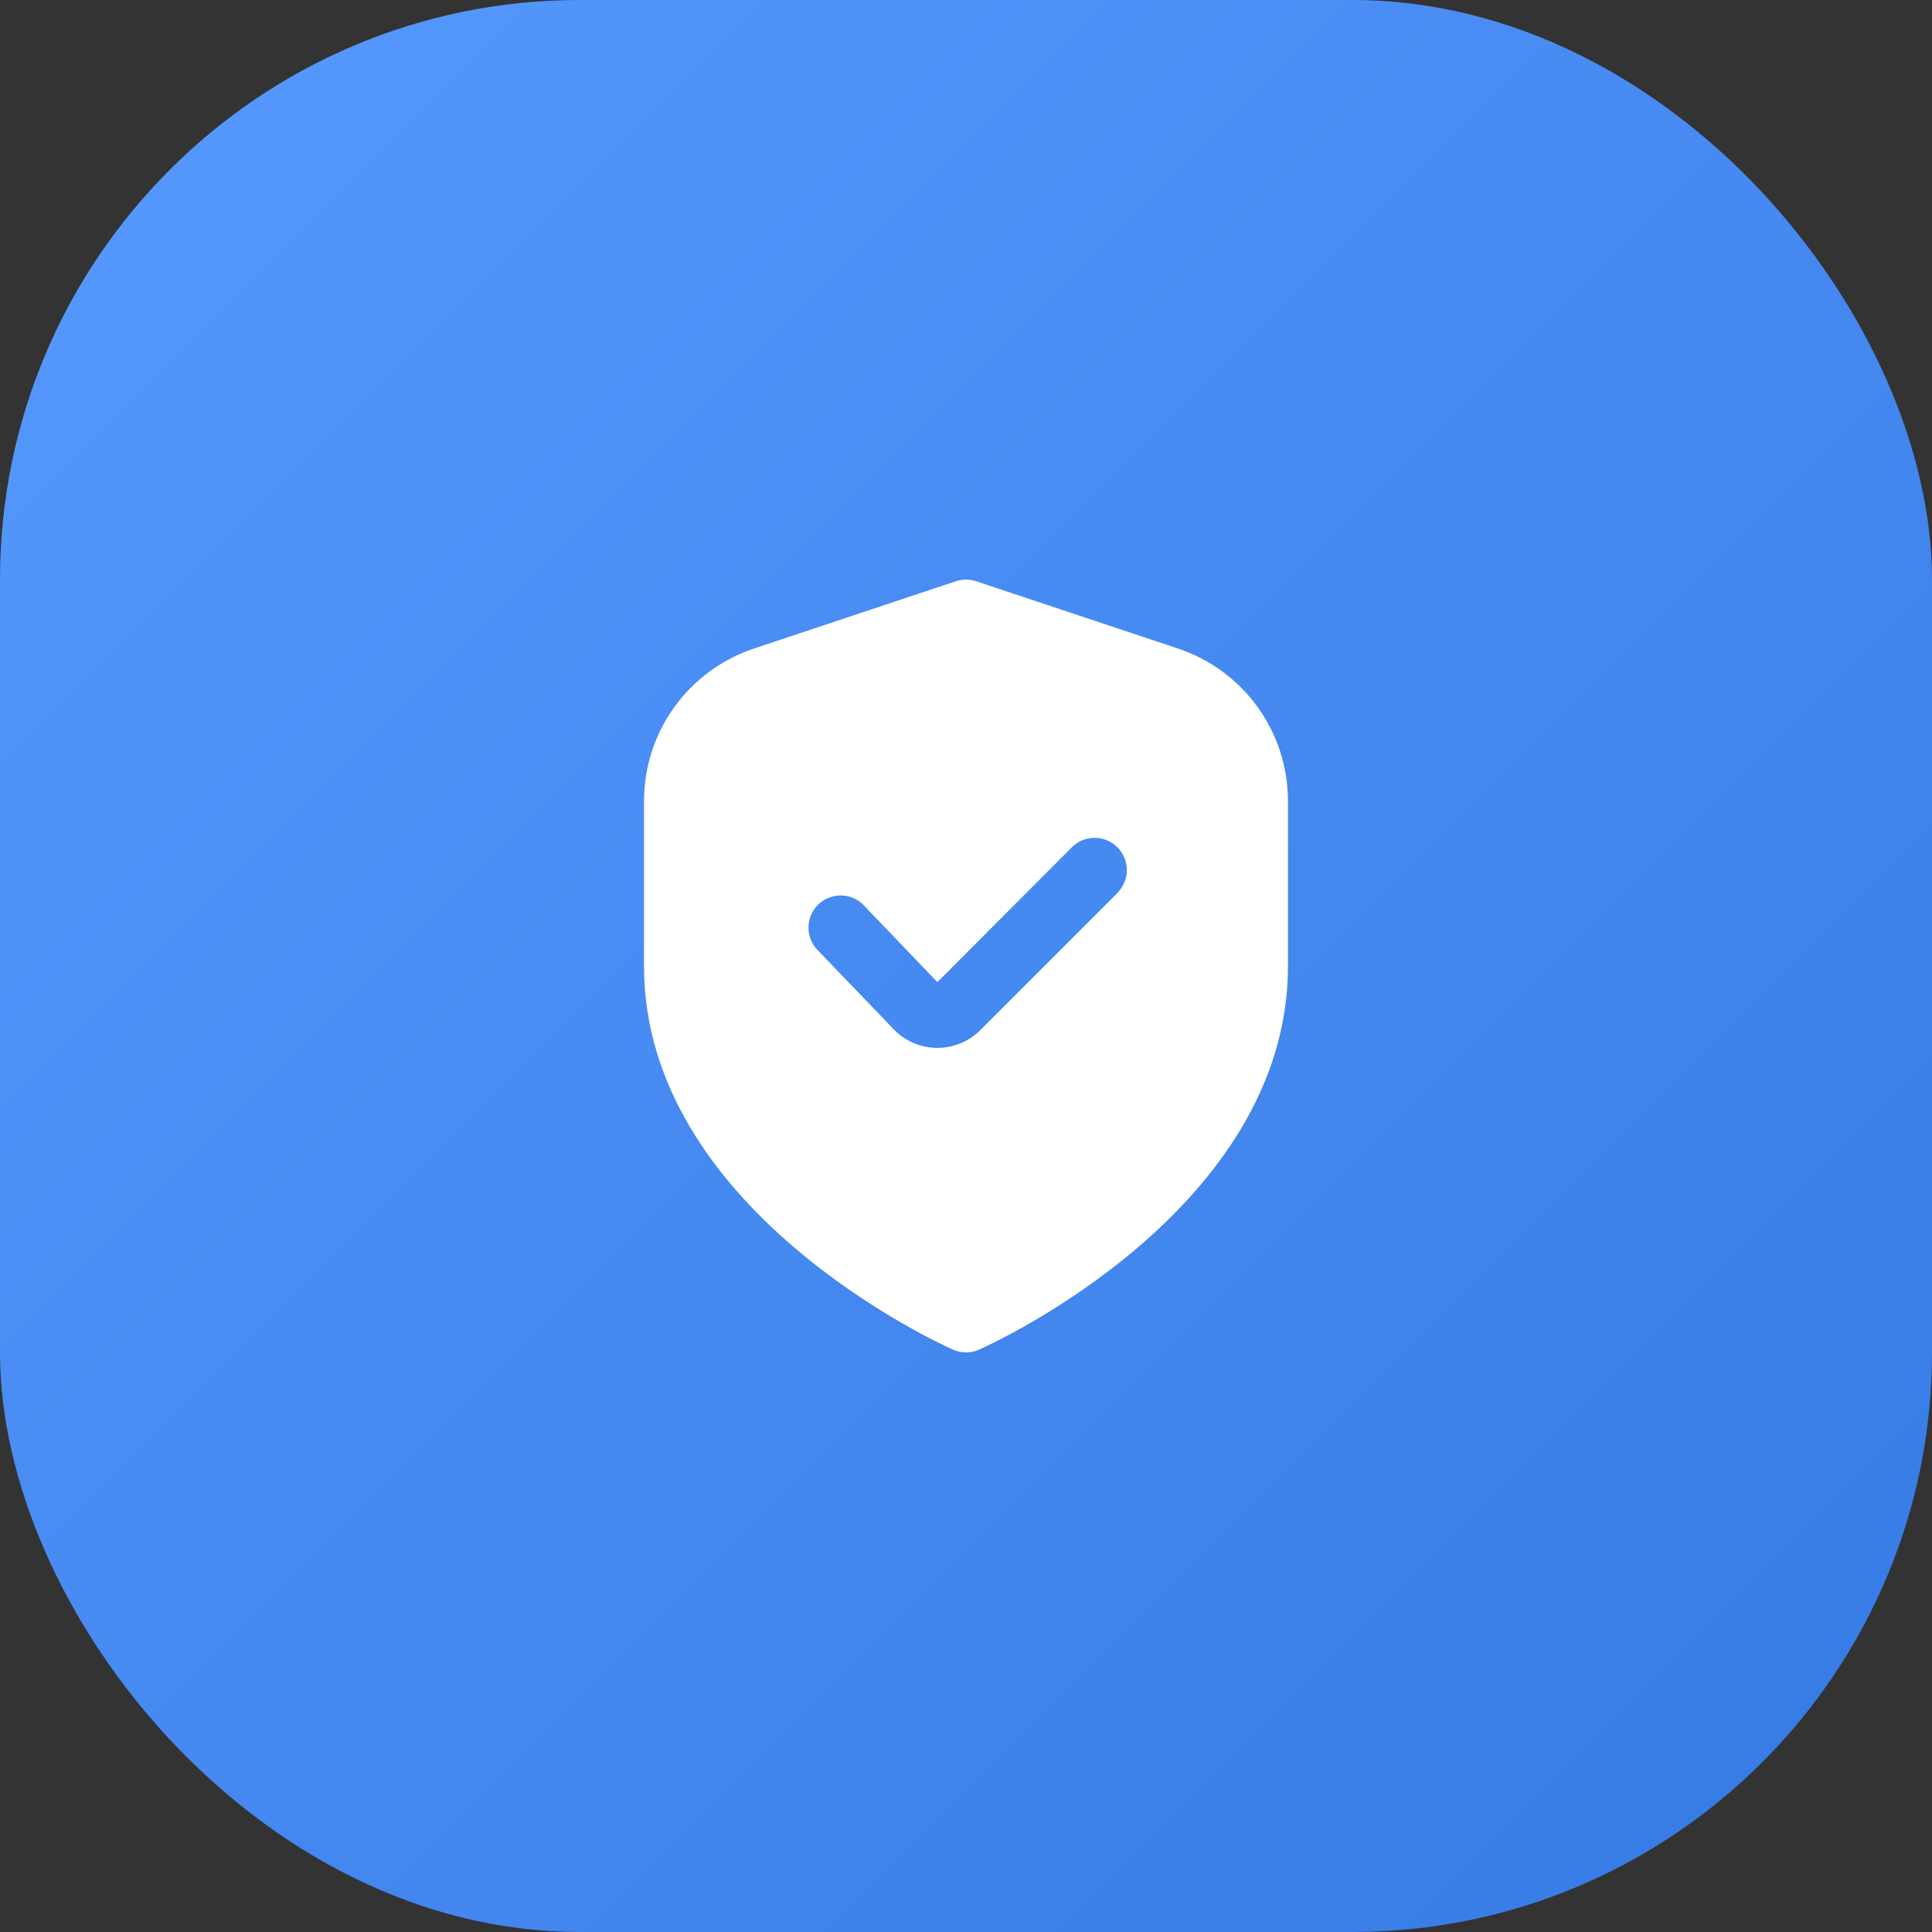 <?xml version="1.0" encoding="UTF-8"?> <svg xmlns="http://www.w3.org/2000/svg" width="50" height="50" viewBox="0 0 50 50" fill="none"><rect x="0" y="0" width="50" height="50" fill="#333333" stroke="none"/> <rect width="50" height="50" rx="15" fill="url(#paint0_linear_301_70)"></rect> <g clip-path="url(#clip0_301_70)"> <path d="M30.484 16.784L25.263 15.043C25.092 14.986 24.908 14.986 24.737 15.043L19.516 16.784C18.686 17.059 17.964 17.59 17.452 18.299C16.941 19.009 16.666 19.861 16.667 20.736V25C16.667 31.303 24.333 34.783 24.662 34.928C24.768 34.976 24.883 35 25 35C25.116 35 25.232 34.976 25.338 34.928C25.667 34.783 33.333 31.303 33.333 25V20.736C33.334 19.861 33.059 19.009 32.548 18.299C32.036 17.59 31.314 17.059 30.484 16.784V16.784ZM28.932 23.098L25.372 26.658C25.226 26.804 25.053 26.921 24.862 27C24.671 27.079 24.466 27.119 24.259 27.119H24.232C24.021 27.115 23.813 27.069 23.62 26.983C23.427 26.897 23.254 26.773 23.111 26.619L21.189 24.619C21.106 24.541 21.039 24.448 20.994 24.344C20.948 24.24 20.924 24.128 20.923 24.015C20.922 23.901 20.944 23.788 20.988 23.684C21.032 23.579 21.097 23.485 21.179 23.406C21.261 23.328 21.358 23.267 21.465 23.227C21.571 23.187 21.684 23.17 21.798 23.175C21.911 23.181 22.022 23.21 22.124 23.26C22.226 23.31 22.316 23.381 22.39 23.467L24.26 25.417L27.75 21.917C27.907 21.765 28.118 21.681 28.336 21.683C28.555 21.685 28.764 21.773 28.918 21.927C29.073 22.081 29.16 22.291 29.162 22.509C29.164 22.727 29.08 22.938 28.928 23.095L28.932 23.098Z" fill="white"></path> </g> <defs> <linearGradient id="paint0_linear_301_70" x1="0" y1="0" x2="50" y2="50" gradientUnits="userSpaceOnUse"> <stop stop-color="#569AFF"></stop> <stop offset="1" stop-color="#3579E3"></stop> </linearGradient> <clipPath id="clip0_301_70"> <rect width="20" height="20" fill="white" transform="translate(15 15)"></rect> </clipPath> </defs> </svg> 